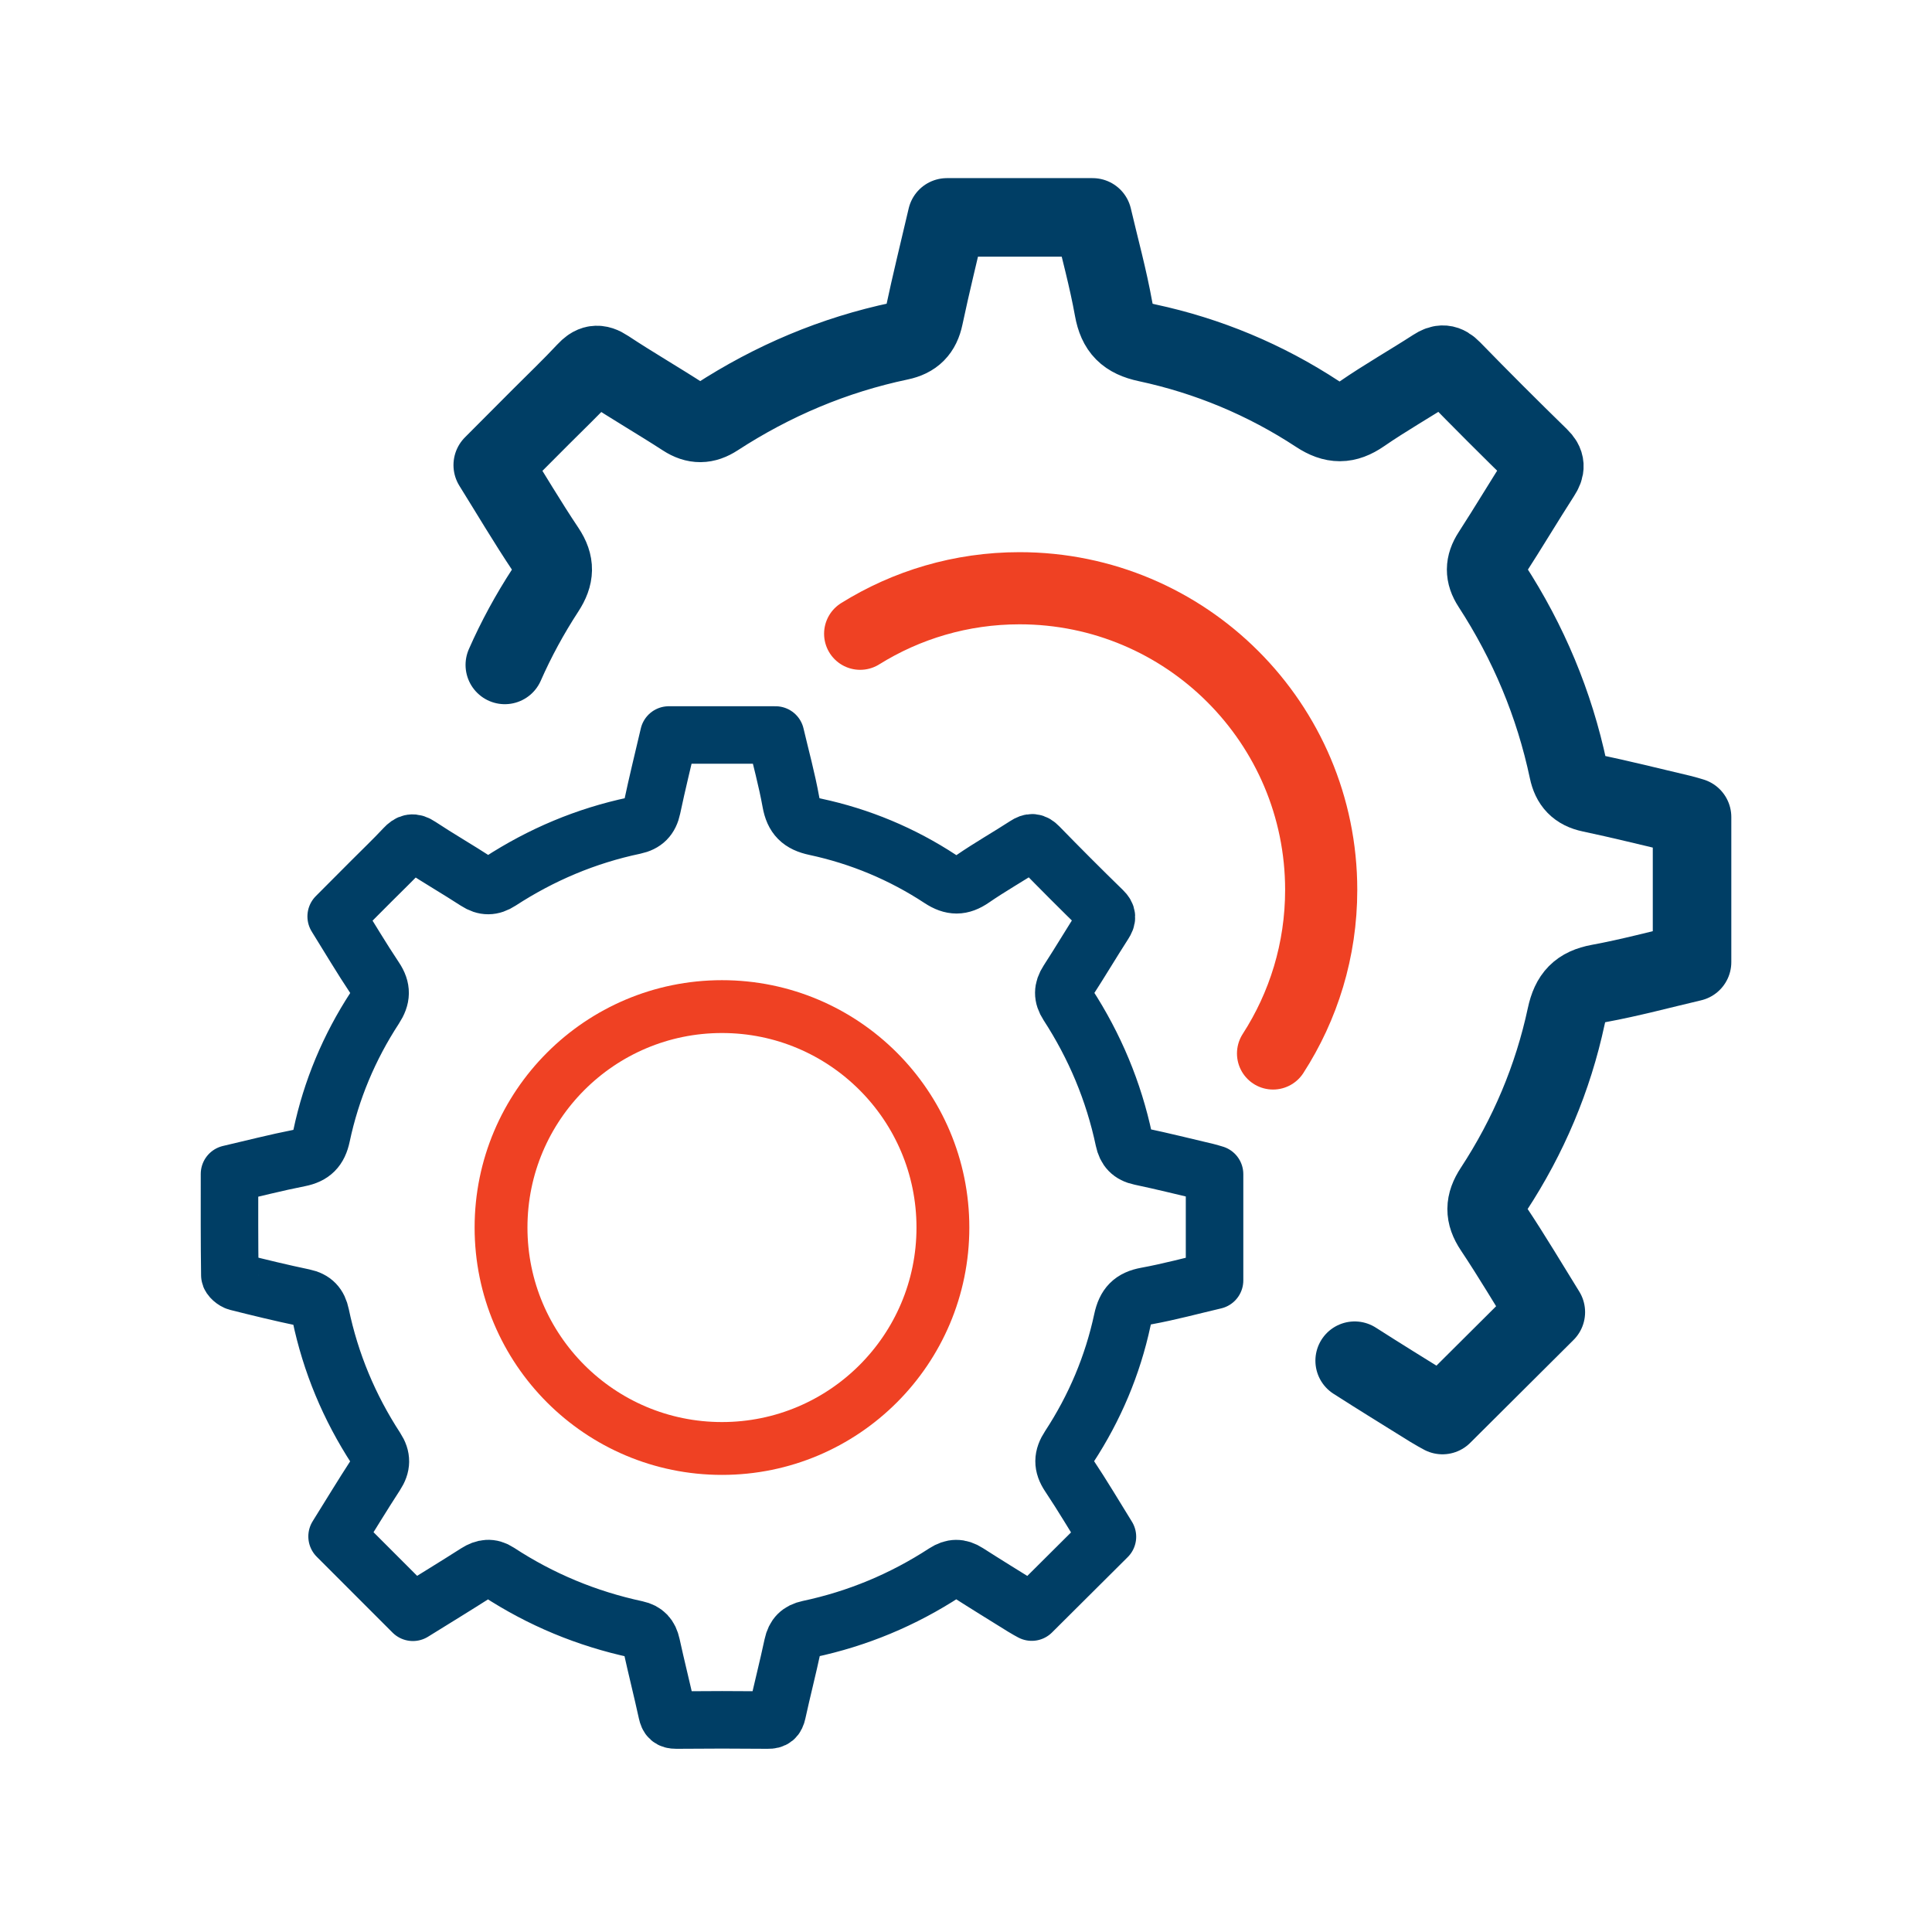 <svg xmlns="http://www.w3.org/2000/svg" xmlns:xlink="http://www.w3.org/1999/xlink" id="Layer_1" x="0px" y="0px" viewBox="0 0 512 512" style="enable-background:new 0 0 512 512;" xml:space="preserve"> <style type="text/css"> .st0{fill:none;stroke:#003E65;stroke-width:20.811;stroke-linecap:round;stroke-linejoin:round;stroke-miterlimit:10;} .st1{fill:none;stroke:#EF4123;stroke-width:19.12;stroke-linecap:round;stroke-linejoin:round;stroke-miterlimit:10;} .st2{fill:none;stroke:#003E65;stroke-width:15.241;stroke-linecap:round;stroke-linejoin:round;stroke-miterlimit:10;} .st3{fill:none;stroke:#EF4123;stroke-width:14.004;stroke-linecap:round;stroke-linejoin:round;stroke-miterlimit:10;} </style> <g> <g> <path class="st0" d="M359,360.6c6.71,4.3,13.5,8.48,20.27,12.69c1.11,0.69,2.27,1.3,3,1.71c9.24-9.2,18.18-18.11,27.39-27.27 c-4.49-7.23-8.98-14.82-13.86-22.14c-2.47-3.71-2.41-6.69,0.03-10.41c9.22-14.08,15.72-29.42,19.24-45.87 c1.13-5.27,3.45-7.73,8.69-8.69c8.28-1.52,16.44-3.73,24.65-5.65c0-12.99,0-25.63,0-38.44c-0.98-0.28-1.89-0.58-2.83-0.8 c-7.99-1.88-15.96-3.88-23.99-5.57c-3.52-0.74-5.25-2.64-5.97-6.03c-3.72-17.59-10.57-33.9-20.35-48.96 c-1.93-2.97-1.89-5.53,0.02-8.48c4.46-6.9,8.67-13.97,13.11-20.88c1.19-1.85,1.27-3-0.43-4.65c-7.82-7.63-15.55-15.35-23.17-23.18 c-1.64-1.68-2.78-1.7-4.65-0.49c-6.38,4.13-13.02,7.89-19.27,12.2c-4.12,2.84-7.45,2.83-11.69,0.05 c-13.86-9.11-29.02-15.43-45.21-18.9c-5.44-1.16-7.89-3.59-8.86-8.97c-1.47-8.18-3.69-16.22-5.57-24.26c-13.02,0-25.73,0-38.61,0 c-2.07,8.87-4.22,17.55-6.07,26.29c-0.79,3.75-2.72,5.7-6.45,6.48c-17.47,3.67-33.64,10.52-48.6,20.24 c-2.92,1.9-5.5,1.96-8.49,0.02c-6.79-4.41-13.81-8.45-20.56-12.92c-2.38-1.58-3.7-1.23-5.51,0.71 c-3.85,4.13-7.94,8.03-11.93,12.03c-4.23,4.24-8.45,8.48-12.75,12.79c4.77,7.66,9.2,15.16,14.04,22.39 c2.56,3.83,2.42,6.9-0.07,10.73c-4.15,6.37-7.75,12.98-10.77,19.84"></path> <path class="st1" d="M227.95,167.95c12.26-7.64,26.73-12.06,42.24-12.06c44.15,0,79.94,35.79,79.94,79.94 c0,15.98-4.69,30.86-12.76,43.35"></path> </g> <g> <path class="st2" d="M109.42,427.27c5.49-3.41,11.23-6.91,16.9-10.53c1.96-1.25,3.77-1.48,5.75-0.18 c11.24,7.36,23.45,12.42,36.58,15.24c2.32,0.5,3.49,1.82,3.99,4.12c1.3,5.96,2.81,11.88,4.11,17.85c0.33,1.49,0.86,2.07,2.46,2.06 c8.09-0.08,16.18-0.08,24.27,0c1.57,0.02,2.17-0.5,2.5-2.01c1.3-5.96,2.83-11.88,4.1-17.85c0.52-2.45,1.81-3.73,4.21-4.24 c12.96-2.75,25-7.77,36.1-15c2.08-1.35,3.91-1.38,5.98-0.05c4.92,3.15,9.89,6.21,14.85,9.29c0.81,0.51,1.66,0.95,2.2,1.25 c6.77-6.74,13.32-13.26,20.06-19.97c-3.29-5.3-6.57-10.85-10.15-16.22c-1.81-2.71-1.77-4.9,0.02-7.62 c6.75-10.31,11.51-21.55,14.09-33.59c0.83-3.86,2.53-5.66,6.37-6.36c6.07-1.11,12.04-2.73,18.06-4.14c0-9.52,0-18.77,0-28.16 c-0.71-0.2-1.39-0.42-2.07-0.59c-5.85-1.38-11.69-2.84-17.57-4.08c-2.58-0.54-3.85-1.94-4.37-4.41 c-2.72-12.88-7.74-24.83-14.9-35.86c-1.41-2.18-1.38-4.05,0.02-6.21c3.27-5.05,6.35-10.23,9.6-15.29 c0.87-1.35,0.93-2.19-0.32-3.41c-5.73-5.58-11.39-11.25-16.97-16.98c-1.2-1.23-2.04-1.25-3.41-0.36 c-4.67,3.03-9.53,5.78-14.12,8.94c-3.02,2.08-5.45,2.08-8.56,0.04c-10.15-6.67-21.26-11.3-33.11-13.84 c-3.98-0.85-5.78-2.63-6.49-6.57c-1.08-5.99-2.7-11.88-4.08-17.76c-9.54,0-18.84,0-28.28,0c-1.52,6.5-3.09,12.85-4.44,19.26 c-0.58,2.75-1.99,4.17-4.72,4.75c-12.79,2.69-24.64,7.7-35.59,14.82c-2.14,1.39-4.03,1.43-6.22,0.01 c-4.97-3.23-10.12-6.19-15.06-9.46c-1.74-1.16-2.71-0.9-4.04,0.52c-2.82,3.02-5.82,5.88-8.74,8.81c-3.1,3.1-6.19,6.21-9.34,9.37 c3.49,5.61,6.74,11.1,10.28,16.4c1.87,2.8,1.78,5.05-0.05,7.86c-6.79,10.4-11.54,21.73-14.11,33.87c-0.75,3.54-2.42,5.2-5.89,5.89 c-6.15,1.21-12.23,2.77-18.5,4.23c0,9.05-0.04,17.94,0.09,26.83c0.01,0.63,1.18,1.61,1.97,1.81c5.83,1.47,11.68,2.89,17.56,4.12 c2.68,0.56,3.99,2.01,4.53,4.6c2.66,12.71,7.59,24.5,14.67,35.37c1.6,2.45,1.53,4.52-0.04,6.93c-3.57,5.49-6.96,11.09-10.27,16.4 C96.08,413.92,102.67,420.51,109.42,427.27z"></path> <circle class="st3" cx="191.33" cy="325.31" r="58.55"></circle> </g> </g> </svg>